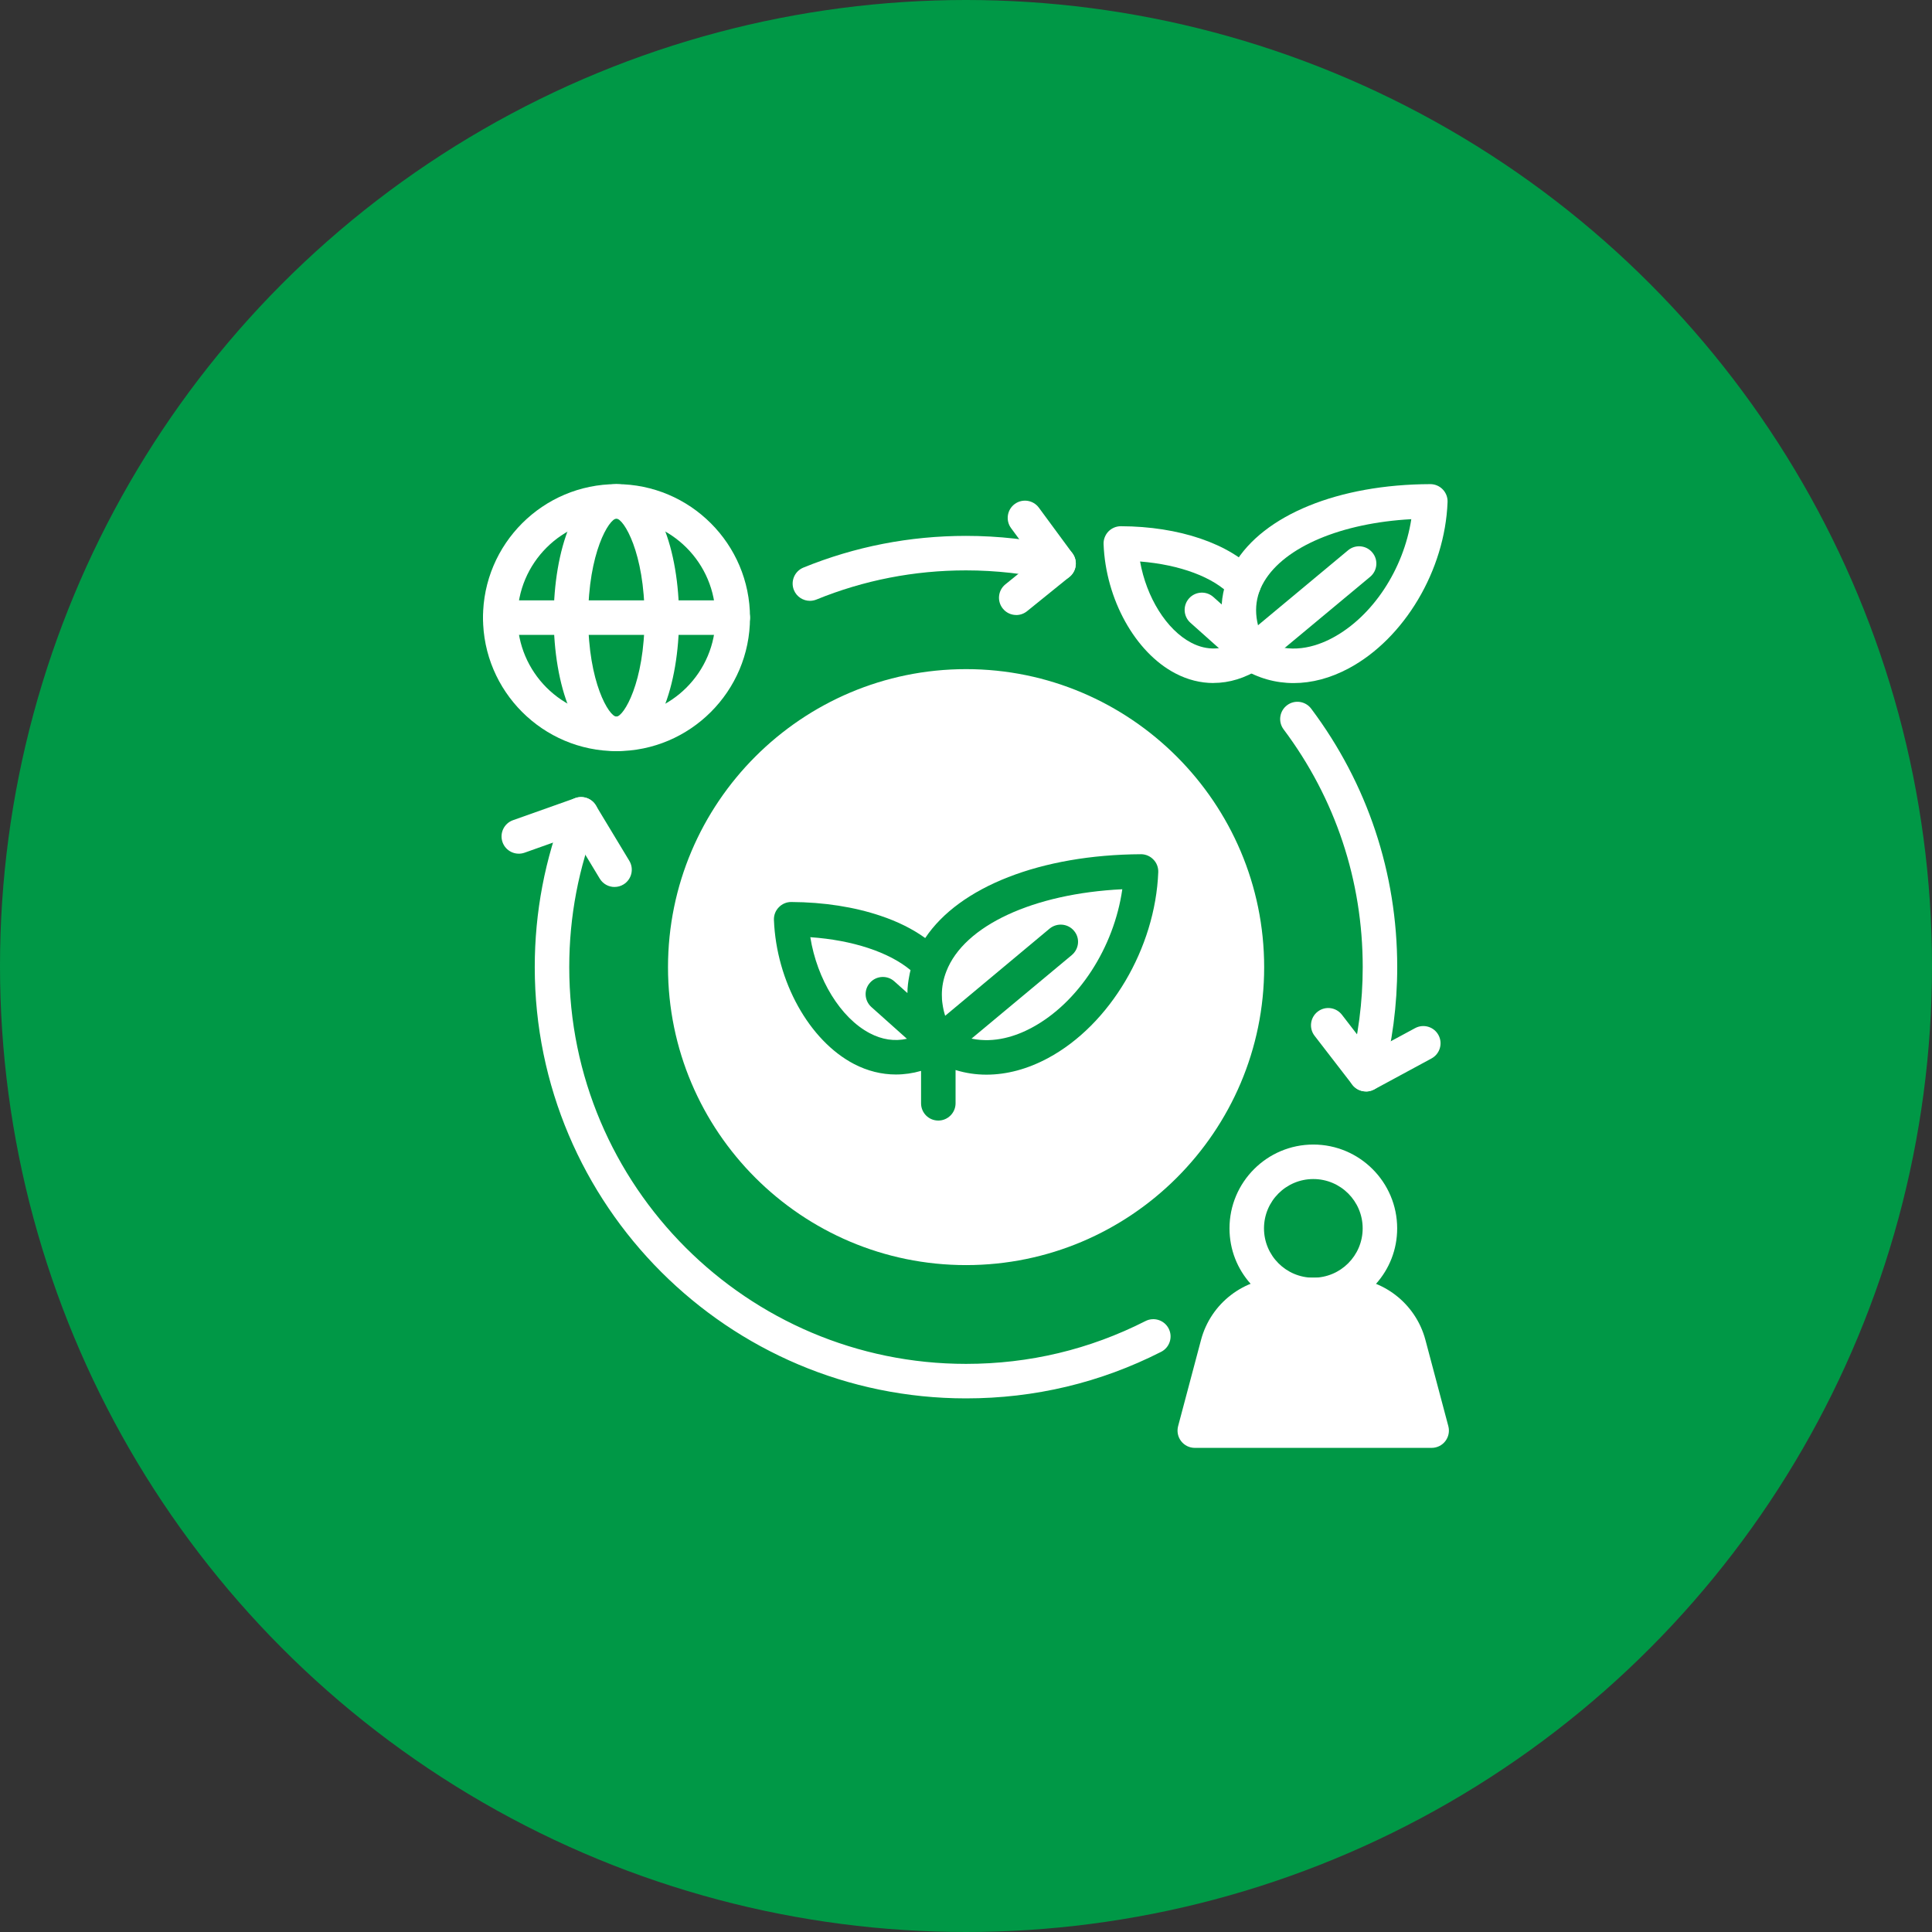 <svg width="70" height="70" viewBox="0 0 70 70" fill="none" xmlns="http://www.w3.org/2000/svg">
<rect x="0" y="0" width="70" height="70" fill="#333333" stroke="none"/>
<circle cx="35" cy="35" r="35" fill="#009846"/>
<path d="M35 50.666C26.384 50.666 19.375 43.657 19.375 35.041C19.375 33.049 19.745 31.109 20.474 29.274C20.601 28.953 20.963 28.795 21.286 28.924C21.607 29.051 21.763 29.414 21.636 29.735C20.965 31.422 20.625 33.208 20.625 35.041C20.625 42.968 27.074 49.416 35 49.416C37.29 49.416 39.478 48.894 41.504 47.864C41.812 47.708 42.188 47.831 42.344 48.138C42.501 48.446 42.378 48.822 42.071 48.979C39.867 50.099 37.488 50.666 35 50.666Z" fill="white"/>
<path d="M49.494 39.545C49.44 39.545 49.386 39.539 49.332 39.524C48.999 39.435 48.8 39.093 48.889 38.759C49.211 37.552 49.374 36.301 49.374 35.041C49.374 31.906 48.383 28.927 46.508 26.427C46.3 26.151 46.357 25.759 46.633 25.552C46.908 25.344 47.301 25.401 47.507 25.677C49.546 28.395 50.624 31.634 50.624 35.041C50.624 36.41 50.446 37.77 50.096 39.082C50.021 39.361 49.769 39.546 49.492 39.546L49.494 39.545Z" fill="white"/>
<path d="M29.344 21.769C29.098 21.769 28.864 21.622 28.765 21.38C28.635 21.06 28.789 20.696 29.108 20.565C30.98 19.802 32.962 19.416 34.999 19.416C36.178 19.416 37.353 19.548 38.493 19.808C38.829 19.885 39.04 20.22 38.963 20.557C38.886 20.894 38.55 21.104 38.215 21.027C37.166 20.788 36.084 20.666 34.999 20.666C33.124 20.666 31.301 21.021 29.58 21.723C29.503 21.754 29.423 21.769 29.344 21.769V21.769Z" fill="white"/>
<path d="M43.965 24.747C43.497 24.747 43.031 24.631 42.584 24.397C41.13 23.637 40.061 21.712 39.985 19.715C39.978 19.546 40.042 19.38 40.159 19.257C40.277 19.136 40.439 19.066 40.609 19.066H40.611C42.717 19.072 44.552 19.696 45.517 20.734C45.752 20.986 45.739 21.382 45.486 21.617C45.232 21.851 44.837 21.839 44.602 21.585C43.977 20.914 42.751 20.459 41.307 20.344C41.537 21.639 42.26 22.816 43.163 23.288C43.742 23.59 44.332 23.563 44.921 23.21C45.031 23.116 45.172 23.059 45.328 23.059C45.674 23.059 45.953 23.339 45.953 23.684C45.953 23.781 45.929 23.879 45.886 23.967C45.836 24.07 45.759 24.159 45.659 24.222C45.115 24.57 44.54 24.745 43.966 24.745L43.965 24.747Z" fill="white"/>
<path d="M46.87 24.749C46.215 24.749 45.581 24.572 45 24.216C44.907 24.159 44.83 24.078 44.777 23.982C43.925 22.42 44.279 21.192 44.725 20.438C45.777 18.659 48.496 17.55 51.822 17.541H51.824C51.993 17.541 52.156 17.61 52.274 17.733C52.391 17.855 52.455 18.02 52.448 18.19C52.355 20.658 50.884 23.135 48.871 24.214C48.205 24.571 47.527 24.749 46.87 24.749H46.87ZM45.795 23.231C46.734 23.725 47.658 23.444 48.281 23.111C49.742 22.328 50.854 20.621 51.134 18.811C48.603 18.949 46.549 19.808 45.8 21.074C45.416 21.725 45.414 22.449 45.795 23.231Z" fill="white"/>
<path d="M45.322 24.308C45.142 24.308 44.964 24.231 44.84 24.083C44.619 23.818 44.655 23.424 44.921 23.203L48.843 19.938C49.109 19.716 49.504 19.754 49.723 20.019C49.945 20.284 49.908 20.678 49.643 20.899L45.72 24.164C45.603 24.261 45.462 24.308 45.322 24.308Z" fill="white"/>
<path d="M45.324 24.308C45.176 24.308 45.026 24.256 44.908 24.149L43.131 22.564C42.873 22.334 42.851 21.939 43.081 21.681C43.31 21.424 43.707 21.401 43.963 21.631L45.74 23.217C45.998 23.447 46.02 23.842 45.79 24.099C45.667 24.238 45.495 24.308 45.324 24.308Z" fill="white"/>
<path d="M40.663 32.219C40.362 34.325 39.081 36.325 37.381 37.237C36.819 37.538 36.038 37.806 35.2 37.631L38.831 34.606C39.1 34.381 39.138 33.987 38.913 33.725C38.694 33.462 38.3 33.425 38.031 33.644L34.25 36.8H34.244C34.2 36.663 34.169 36.519 34.15 36.381C34.131 36.269 34.125 36.15 34.125 36.038C34.125 35.75 34.181 35.469 34.288 35.194C34.931 33.531 37.45 32.375 40.663 32.219Z" fill="white"/>
<path d="M29.359 33.956C29.603 35.481 30.453 36.881 31.516 37.437C31.959 37.669 32.409 37.737 32.859 37.637L31.572 36.487C31.316 36.256 31.291 35.862 31.522 35.606C31.747 35.35 32.147 35.325 32.403 35.556L32.878 35.981C32.878 35.875 32.884 35.769 32.897 35.662C32.909 35.569 32.922 35.475 32.941 35.381C32.953 35.3 32.972 35.225 32.991 35.15C32.203 34.494 30.884 34.062 29.359 33.956ZM29.359 33.956C29.603 35.481 30.453 36.881 31.516 37.437C31.959 37.669 32.409 37.737 32.859 37.637L31.572 36.487C31.316 36.256 31.291 35.862 31.522 35.606C31.747 35.35 32.147 35.325 32.403 35.556L32.878 35.981C32.878 35.875 32.884 35.769 32.897 35.662C32.909 35.569 32.922 35.475 32.941 35.381C32.953 35.3 32.972 35.225 32.991 35.15C32.203 34.494 30.884 34.062 29.359 33.956ZM29.359 33.956C29.603 35.481 30.453 36.881 31.516 37.437C31.959 37.669 32.409 37.737 32.859 37.637L31.572 36.487C31.316 36.256 31.291 35.862 31.522 35.606C31.747 35.35 32.147 35.325 32.403 35.556L32.878 35.981C32.878 35.875 32.884 35.769 32.897 35.662C32.909 35.569 32.922 35.475 32.941 35.381C32.953 35.3 32.972 35.225 32.991 35.15C32.203 34.494 30.884 34.062 29.359 33.956ZM29.359 33.956C29.603 35.481 30.453 36.881 31.516 37.437C31.959 37.669 32.409 37.737 32.859 37.637L31.572 36.487C31.316 36.256 31.291 35.862 31.522 35.606C31.747 35.35 32.147 35.325 32.403 35.556L32.878 35.981C32.878 35.875 32.884 35.769 32.897 35.662C32.909 35.569 32.922 35.475 32.941 35.381C32.953 35.3 32.972 35.225 32.991 35.15C32.203 34.494 30.884 34.062 29.359 33.956ZM29.359 33.956C29.603 35.481 30.453 36.881 31.516 37.437C31.959 37.669 32.409 37.737 32.859 37.637L31.572 36.487C31.316 36.256 31.291 35.862 31.522 35.606C31.747 35.35 32.147 35.325 32.403 35.556L32.878 35.981C32.878 35.875 32.884 35.769 32.897 35.662C32.909 35.569 32.922 35.475 32.941 35.381C32.953 35.3 32.972 35.225 32.991 35.15C32.203 34.494 30.884 34.062 29.359 33.956ZM29.359 33.956C29.603 35.481 30.453 36.881 31.516 37.437C31.959 37.669 32.409 37.737 32.859 37.637L31.572 36.487C31.316 36.256 31.291 35.862 31.522 35.606C31.747 35.35 32.147 35.325 32.403 35.556L32.878 35.981C32.878 35.875 32.884 35.769 32.897 35.662C32.909 35.569 32.922 35.475 32.941 35.381C32.953 35.3 32.972 35.225 32.991 35.15C32.203 34.494 30.884 34.062 29.359 33.956ZM29.359 33.956C29.603 35.481 30.453 36.881 31.516 37.437C31.959 37.669 32.409 37.737 32.859 37.637L31.572 36.487C31.316 36.256 31.291 35.862 31.522 35.606C31.747 35.35 32.147 35.325 32.403 35.556L32.878 35.981C32.878 35.875 32.884 35.769 32.897 35.662C32.909 35.569 32.922 35.475 32.941 35.381C32.953 35.3 32.972 35.225 32.991 35.15C32.203 34.494 30.884 34.062 29.359 33.956ZM29.359 33.956C29.603 35.481 30.453 36.881 31.516 37.437C31.959 37.669 32.409 37.737 32.859 37.637L31.572 36.487C31.316 36.256 31.291 35.862 31.522 35.606C31.747 35.35 32.147 35.325 32.403 35.556L32.878 35.981C32.878 35.875 32.884 35.769 32.897 35.662C32.909 35.569 32.922 35.475 32.941 35.381C32.953 35.3 32.972 35.225 32.991 35.15C32.203 34.494 30.884 34.062 29.359 33.956ZM29.359 33.956C29.603 35.481 30.453 36.881 31.516 37.437C31.959 37.669 32.409 37.737 32.859 37.637L31.572 36.487C31.316 36.256 31.291 35.862 31.522 35.606C31.747 35.35 32.147 35.325 32.403 35.556L32.878 35.981C32.878 35.875 32.884 35.769 32.897 35.662C32.909 35.569 32.922 35.475 32.941 35.381C32.953 35.3 32.972 35.225 32.991 35.15C32.203 34.494 30.884 34.062 29.359 33.956ZM29.359 33.956C29.603 35.481 30.453 36.881 31.516 37.437C31.959 37.669 32.409 37.737 32.859 37.637L31.572 36.487C31.316 36.256 31.291 35.862 31.522 35.606C31.747 35.35 32.147 35.325 32.403 35.556L32.878 35.981C32.878 35.875 32.884 35.769 32.897 35.662C32.909 35.569 32.922 35.475 32.941 35.381C32.953 35.3 32.972 35.225 32.991 35.15C32.203 34.494 30.884 34.062 29.359 33.956ZM29.359 33.956C29.603 35.481 30.453 36.881 31.516 37.437C31.959 37.669 32.409 37.737 32.859 37.637L31.572 36.487C31.316 36.256 31.291 35.862 31.522 35.606C31.747 35.35 32.147 35.325 32.403 35.556L32.878 35.981C32.878 35.875 32.884 35.769 32.897 35.662C32.909 35.569 32.922 35.475 32.941 35.381C32.953 35.3 32.972 35.225 32.991 35.15C32.203 34.494 30.884 34.062 29.359 33.956ZM29.359 33.956C29.603 35.481 30.453 36.881 31.516 37.437C31.959 37.669 32.409 37.737 32.859 37.637L31.572 36.487C31.316 36.256 31.291 35.862 31.522 35.606C31.747 35.35 32.147 35.325 32.403 35.556L32.878 35.981C32.878 35.875 32.884 35.769 32.897 35.662C32.909 35.569 32.922 35.475 32.941 35.381C32.953 35.3 32.972 35.225 32.991 35.15C32.203 34.494 30.884 34.062 29.359 33.956ZM29.359 33.956C29.603 35.481 30.453 36.881 31.516 37.437C31.959 37.669 32.409 37.737 32.859 37.637L31.572 36.487C31.316 36.256 31.291 35.862 31.522 35.606C31.747 35.35 32.147 35.325 32.403 35.556L32.878 35.981C32.878 35.875 32.884 35.769 32.897 35.662C32.909 35.569 32.922 35.475 32.941 35.381C32.953 35.3 32.972 35.225 32.991 35.15C32.203 34.494 30.884 34.062 29.359 33.956ZM29.359 33.956C29.603 35.481 30.453 36.881 31.516 37.437C31.959 37.669 32.409 37.737 32.859 37.637L31.572 36.487C31.316 36.256 31.291 35.862 31.522 35.606C31.747 35.35 32.147 35.325 32.403 35.556L32.878 35.981C32.878 35.875 32.884 35.769 32.897 35.662C32.909 35.569 32.922 35.475 32.941 35.381C32.953 35.3 32.972 35.225 32.991 35.15C32.203 34.494 30.884 34.062 29.359 33.956ZM29.359 33.956C29.603 35.481 30.453 36.881 31.516 37.437C31.959 37.669 32.409 37.737 32.859 37.637L31.572 36.487C31.316 36.256 31.291 35.862 31.522 35.606C31.747 35.35 32.147 35.325 32.403 35.556L32.878 35.981C32.878 35.875 32.884 35.769 32.897 35.662C32.909 35.569 32.922 35.475 32.941 35.381C32.953 35.3 32.972 35.225 32.991 35.15C32.203 34.494 30.884 34.062 29.359 33.956ZM29.359 33.956C29.603 35.481 30.453 36.881 31.516 37.437C31.959 37.669 32.409 37.737 32.859 37.637L31.572 36.487C31.316 36.256 31.291 35.862 31.522 35.606C31.747 35.35 32.147 35.325 32.403 35.556L32.878 35.981C32.878 35.875 32.884 35.769 32.897 35.662C32.909 35.569 32.922 35.475 32.941 35.381C32.953 35.3 32.972 35.225 32.991 35.15C32.203 34.494 30.884 34.062 29.359 33.956ZM29.359 33.956C29.603 35.481 30.453 36.881 31.516 37.437C31.959 37.669 32.409 37.737 32.859 37.637L31.572 36.487C31.316 36.256 31.291 35.862 31.522 35.606C31.747 35.35 32.147 35.325 32.403 35.556L32.878 35.981C32.878 35.875 32.884 35.769 32.897 35.662C32.909 35.569 32.922 35.475 32.941 35.381C32.953 35.3 32.972 35.225 32.991 35.15C32.203 34.494 30.884 34.062 29.359 33.956ZM29.359 33.956C29.603 35.481 30.453 36.881 31.516 37.437C31.959 37.669 32.409 37.737 32.859 37.637L31.572 36.487C31.316 36.256 31.291 35.862 31.522 35.606C31.747 35.35 32.147 35.325 32.403 35.556L32.878 35.981C32.878 35.875 32.884 35.769 32.897 35.662C32.909 35.569 32.922 35.475 32.941 35.381C32.953 35.3 32.972 35.225 32.991 35.15C32.203 34.494 30.884 34.062 29.359 33.956ZM35.003 24.244C29.047 24.244 24.203 29.087 24.203 35.044C24.203 41 29.047 45.837 35.003 45.837C40.959 45.837 45.803 40.994 45.803 35.044C45.803 29.094 40.959 24.244 35.003 24.244ZM37.972 38.337C37.228 38.737 36.472 38.937 35.741 38.937C35.359 38.937 34.984 38.881 34.622 38.769V39.975C34.622 40.319 34.341 40.6 33.997 40.6C33.647 40.6 33.372 40.319 33.372 39.975V38.8C33.072 38.887 32.766 38.931 32.459 38.931C31.947 38.931 31.434 38.806 30.941 38.55C29.316 37.7 28.128 35.556 28.041 33.331C28.034 33.162 28.097 32.994 28.216 32.875C28.334 32.75 28.497 32.681 28.666 32.681C29.853 32.687 30.959 32.862 31.903 33.181C32.522 33.387 33.072 33.662 33.522 33.987C34.759 32.131 37.709 30.969 41.341 30.95C41.509 30.95 41.672 31.019 41.791 31.144C41.909 31.262 41.972 31.431 41.966 31.6C41.859 34.356 40.216 37.131 37.972 38.337ZM31.516 37.437C31.959 37.669 32.409 37.737 32.859 37.637L31.572 36.487C31.316 36.256 31.291 35.862 31.522 35.606C31.747 35.35 32.147 35.325 32.403 35.556L32.878 35.981C32.878 35.875 32.884 35.769 32.897 35.662C32.909 35.569 32.922 35.475 32.941 35.381C32.953 35.3 32.972 35.225 32.991 35.15C32.203 34.494 30.884 34.062 29.359 33.956C29.603 35.481 30.453 36.881 31.516 37.437ZM29.359 33.956C29.603 35.481 30.453 36.881 31.516 37.437C31.959 37.669 32.409 37.737 32.859 37.637L31.572 36.487C31.316 36.256 31.291 35.862 31.522 35.606C31.747 35.35 32.147 35.325 32.403 35.556L32.878 35.981C32.878 35.875 32.884 35.769 32.897 35.662C32.909 35.569 32.922 35.475 32.941 35.381C32.953 35.3 32.972 35.225 32.991 35.15C32.203 34.494 30.884 34.062 29.359 33.956ZM29.359 33.956C29.603 35.481 30.453 36.881 31.516 37.437C31.959 37.669 32.409 37.737 32.859 37.637L31.572 36.487C31.316 36.256 31.291 35.862 31.522 35.606C31.747 35.35 32.147 35.325 32.403 35.556L32.878 35.981C32.878 35.875 32.884 35.769 32.897 35.662C32.909 35.569 32.922 35.475 32.941 35.381C32.953 35.3 32.972 35.225 32.991 35.15C32.203 34.494 30.884 34.062 29.359 33.956ZM29.359 33.956C29.603 35.481 30.453 36.881 31.516 37.437C31.959 37.669 32.409 37.737 32.859 37.637L31.572 36.487C31.316 36.256 31.291 35.862 31.522 35.606C31.747 35.35 32.147 35.325 32.403 35.556L32.878 35.981C32.878 35.875 32.884 35.769 32.897 35.662C32.909 35.569 32.922 35.475 32.941 35.381C32.953 35.3 32.972 35.225 32.991 35.15C32.203 34.494 30.884 34.062 29.359 33.956ZM29.359 33.956C29.603 35.481 30.453 36.881 31.516 37.437C31.959 37.669 32.409 37.737 32.859 37.637L31.572 36.487C31.316 36.256 31.291 35.862 31.522 35.606C31.747 35.35 32.147 35.325 32.403 35.556L32.878 35.981C32.878 35.875 32.884 35.769 32.897 35.662C32.909 35.569 32.922 35.475 32.941 35.381C32.953 35.3 32.972 35.225 32.991 35.15C32.203 34.494 30.884 34.062 29.359 33.956ZM29.359 33.956C29.603 35.481 30.453 36.881 31.516 37.437C31.959 37.669 32.409 37.737 32.859 37.637L31.572 36.487C31.316 36.256 31.291 35.862 31.522 35.606C31.747 35.35 32.147 35.325 32.403 35.556L32.878 35.981C32.878 35.875 32.884 35.769 32.897 35.662C32.909 35.569 32.922 35.475 32.941 35.381C32.953 35.3 32.972 35.225 32.991 35.15C32.203 34.494 30.884 34.062 29.359 33.956ZM29.359 33.956C29.603 35.481 30.453 36.881 31.516 37.437C31.959 37.669 32.409 37.737 32.859 37.637L31.572 36.487C31.316 36.256 31.291 35.862 31.522 35.606C31.747 35.35 32.147 35.325 32.403 35.556L32.878 35.981C32.878 35.875 32.884 35.769 32.897 35.662C32.909 35.569 32.922 35.475 32.941 35.381C32.953 35.3 32.972 35.225 32.991 35.15C32.203 34.494 30.884 34.062 29.359 33.956ZM29.359 33.956C29.603 35.481 30.453 36.881 31.516 37.437C31.959 37.669 32.409 37.737 32.859 37.637L31.572 36.487C31.316 36.256 31.291 35.862 31.522 35.606C31.747 35.35 32.147 35.325 32.403 35.556L32.878 35.981C32.878 35.875 32.884 35.769 32.897 35.662C32.909 35.569 32.922 35.475 32.941 35.381C32.953 35.3 32.972 35.225 32.991 35.15C32.203 34.494 30.884 34.062 29.359 33.956ZM29.359 33.956C29.603 35.481 30.453 36.881 31.516 37.437C31.959 37.669 32.409 37.737 32.859 37.637L31.572 36.487C31.316 36.256 31.291 35.862 31.522 35.606C31.747 35.35 32.147 35.325 32.403 35.556L32.878 35.981C32.878 35.875 32.884 35.769 32.897 35.662C32.909 35.569 32.922 35.475 32.941 35.381C32.953 35.3 32.972 35.225 32.991 35.15C32.203 34.494 30.884 34.062 29.359 33.956ZM29.359 33.956C29.603 35.481 30.453 36.881 31.516 37.437C31.959 37.669 32.409 37.737 32.859 37.637L31.572 36.487C31.316 36.256 31.291 35.862 31.522 35.606C31.747 35.35 32.147 35.325 32.403 35.556L32.878 35.981C32.878 35.875 32.884 35.769 32.897 35.662C32.909 35.569 32.922 35.475 32.941 35.381C32.953 35.3 32.972 35.225 32.991 35.15C32.203 34.494 30.884 34.062 29.359 33.956ZM29.359 33.956C29.603 35.481 30.453 36.881 31.516 37.437C31.959 37.669 32.409 37.737 32.859 37.637L31.572 36.487C31.316 36.256 31.291 35.862 31.522 35.606C31.747 35.35 32.147 35.325 32.403 35.556L32.878 35.981C32.878 35.875 32.884 35.769 32.897 35.662C32.909 35.569 32.922 35.475 32.941 35.381C32.953 35.3 32.972 35.225 32.991 35.15C32.203 34.494 30.884 34.062 29.359 33.956ZM29.359 33.956C29.603 35.481 30.453 36.881 31.516 37.437C31.959 37.669 32.409 37.737 32.859 37.637L31.572 36.487C31.316 36.256 31.291 35.862 31.522 35.606C31.747 35.35 32.147 35.325 32.403 35.556L32.878 35.981C32.878 35.875 32.884 35.769 32.897 35.662C32.909 35.569 32.922 35.475 32.941 35.381C32.953 35.3 32.972 35.225 32.991 35.15C32.203 34.494 30.884 34.062 29.359 33.956ZM29.359 33.956C29.603 35.481 30.453 36.881 31.516 37.437C31.959 37.669 32.409 37.737 32.859 37.637L31.572 36.487C31.316 36.256 31.291 35.862 31.522 35.606C31.747 35.35 32.147 35.325 32.403 35.556L32.878 35.981C32.878 35.875 32.884 35.769 32.897 35.662C32.909 35.569 32.922 35.475 32.941 35.381C32.953 35.3 32.972 35.225 32.991 35.15C32.203 34.494 30.884 34.062 29.359 33.956ZM29.359 33.956C29.603 35.481 30.453 36.881 31.516 37.437C31.959 37.669 32.409 37.737 32.859 37.637L31.572 36.487C31.316 36.256 31.291 35.862 31.522 35.606C31.747 35.35 32.147 35.325 32.403 35.556L32.878 35.981C32.878 35.875 32.884 35.769 32.897 35.662C32.909 35.569 32.922 35.475 32.941 35.381C32.953 35.3 32.972 35.225 32.991 35.15C32.203 34.494 30.884 34.062 29.359 33.956ZM29.359 33.956C29.603 35.481 30.453 36.881 31.516 37.437C31.959 37.669 32.409 37.737 32.859 37.637L31.572 36.487C31.316 36.256 31.291 35.862 31.522 35.606C31.747 35.35 32.147 35.325 32.403 35.556L32.878 35.981C32.878 35.875 32.884 35.769 32.897 35.662C32.909 35.569 32.922 35.475 32.941 35.381C32.953 35.3 32.972 35.225 32.991 35.15C32.203 34.494 30.884 34.062 29.359 33.956ZM29.359 33.956C29.603 35.481 30.453 36.881 31.516 37.437C31.959 37.669 32.409 37.737 32.859 37.637L31.572 36.487C31.316 36.256 31.291 35.862 31.522 35.606C31.747 35.35 32.147 35.325 32.403 35.556L32.878 35.981C32.878 35.875 32.884 35.769 32.897 35.662C32.909 35.569 32.922 35.475 32.941 35.381C32.953 35.3 32.972 35.225 32.991 35.15C32.203 34.494 30.884 34.062 29.359 33.956ZM29.359 33.956C29.603 35.481 30.453 36.881 31.516 37.437C31.959 37.669 32.409 37.737 32.859 37.637L31.572 36.487C31.316 36.256 31.291 35.862 31.522 35.606C31.747 35.35 32.147 35.325 32.403 35.556L32.878 35.981C32.878 35.875 32.884 35.769 32.897 35.662C32.909 35.569 32.922 35.475 32.941 35.381C32.953 35.3 32.972 35.225 32.991 35.15C32.203 34.494 30.884 34.062 29.359 33.956ZM29.359 33.956C29.603 35.481 30.453 36.881 31.516 37.437C31.959 37.669 32.409 37.737 32.859 37.637L31.572 36.487C31.316 36.256 31.291 35.862 31.522 35.606C31.747 35.35 32.147 35.325 32.403 35.556L32.878 35.981C32.878 35.875 32.884 35.769 32.897 35.662C32.909 35.569 32.922 35.475 32.941 35.381C32.953 35.3 32.972 35.225 32.991 35.15C32.203 34.494 30.884 34.062 29.359 33.956Z" fill="white"/>
<path d="M47.584 41.469C45.909 41.469 44.547 42.831 44.547 44.506C44.547 45.281 44.834 45.981 45.316 46.519C45.872 47.15 46.684 47.544 47.584 47.544C48.484 47.544 49.297 47.15 49.853 46.519C50.334 45.981 50.622 45.281 50.622 44.506C50.622 42.831 49.259 41.469 47.584 41.469ZM45.797 44.506C45.797 43.519 46.597 42.719 47.584 42.719C48.572 42.719 49.372 43.519 49.372 44.506C49.372 45.494 48.572 46.294 47.584 46.294C46.597 46.294 45.797 45.494 45.797 44.506Z" fill="white"/>
<path d="M52.476 51.673L51.645 48.546C51.292 47.219 50.088 46.293 48.715 46.293H46.446C45.074 46.293 43.869 47.219 43.516 48.546L42.685 51.673C42.636 51.861 42.675 52.061 42.794 52.215C42.912 52.369 43.095 52.459 43.289 52.459H51.871C52.066 52.459 52.249 52.369 52.367 52.215C52.485 52.061 52.526 51.861 52.476 51.673Z" fill="white"/>
<path d="M22.337 27.215C19.67 27.215 17.5 25.045 17.5 22.378C17.5 19.711 19.67 17.541 22.337 17.541C25.004 17.541 27.174 19.711 27.174 22.378C27.174 25.045 25.004 27.215 22.337 27.215ZM22.337 18.791C20.359 18.791 18.75 20.4 18.75 22.378C18.75 24.355 20.359 25.964 22.337 25.964C24.315 25.964 25.924 24.355 25.924 22.378C25.924 20.4 24.314 18.791 22.337 18.791Z" fill="white"/>
<path d="M22.333 27.215C20.843 27.215 20.062 24.781 20.062 22.378C20.062 19.975 20.843 17.541 22.333 17.541C23.824 17.541 24.604 19.975 24.604 22.378C24.604 24.781 23.824 27.215 22.333 27.215ZM22.333 18.791C22.071 18.791 21.312 20.024 21.312 22.378C21.312 24.731 22.071 25.964 22.333 25.964C22.596 25.964 23.354 24.731 23.354 22.378C23.354 20.024 22.596 18.791 22.333 18.791Z" fill="white"/>
<path d="M26.549 23.003H18.125C17.78 23.003 17.5 22.723 17.5 22.378C17.5 22.033 17.78 21.753 18.125 21.753H26.549C26.894 21.753 27.174 22.033 27.174 22.378C27.174 22.723 26.894 23.003 26.549 23.003Z" fill="white"/>
<path d="M22.266 32.137C22.054 32.137 21.848 32.029 21.731 31.835L20.782 30.264L19.006 30.895C18.68 31.009 18.324 30.841 18.208 30.515C18.093 30.189 18.262 29.832 18.588 29.717L20.845 28.916C21.124 28.816 21.436 28.927 21.589 29.181L22.801 31.188C22.979 31.484 22.884 31.867 22.589 32.046C22.488 32.108 22.376 32.136 22.266 32.136V32.137Z" fill="white"/>
<path d="M36.821 22.283C36.638 22.283 36.458 22.204 36.335 22.051C36.117 21.782 36.159 21.389 36.427 21.172L37.496 20.307L36.633 19.135C36.428 18.857 36.488 18.465 36.766 18.261C37.044 18.057 37.435 18.116 37.64 18.394L38.857 20.047C39.055 20.316 39.007 20.694 38.746 20.904L37.213 22.144C37.096 22.238 36.958 22.284 36.82 22.284L36.821 22.283Z" fill="white"/>
<path d="M49.494 39.545C49.305 39.545 49.12 39.461 48.998 39.302L47.63 37.529C47.419 37.256 47.47 36.864 47.743 36.653C48.017 36.441 48.409 36.493 48.62 36.766L49.664 38.119L51.272 37.251C51.576 37.087 51.956 37.2 52.119 37.504C52.283 37.807 52.169 38.186 51.866 38.35L49.791 39.472C49.697 39.522 49.595 39.547 49.494 39.547V39.545Z" fill="white"/>
</svg>
